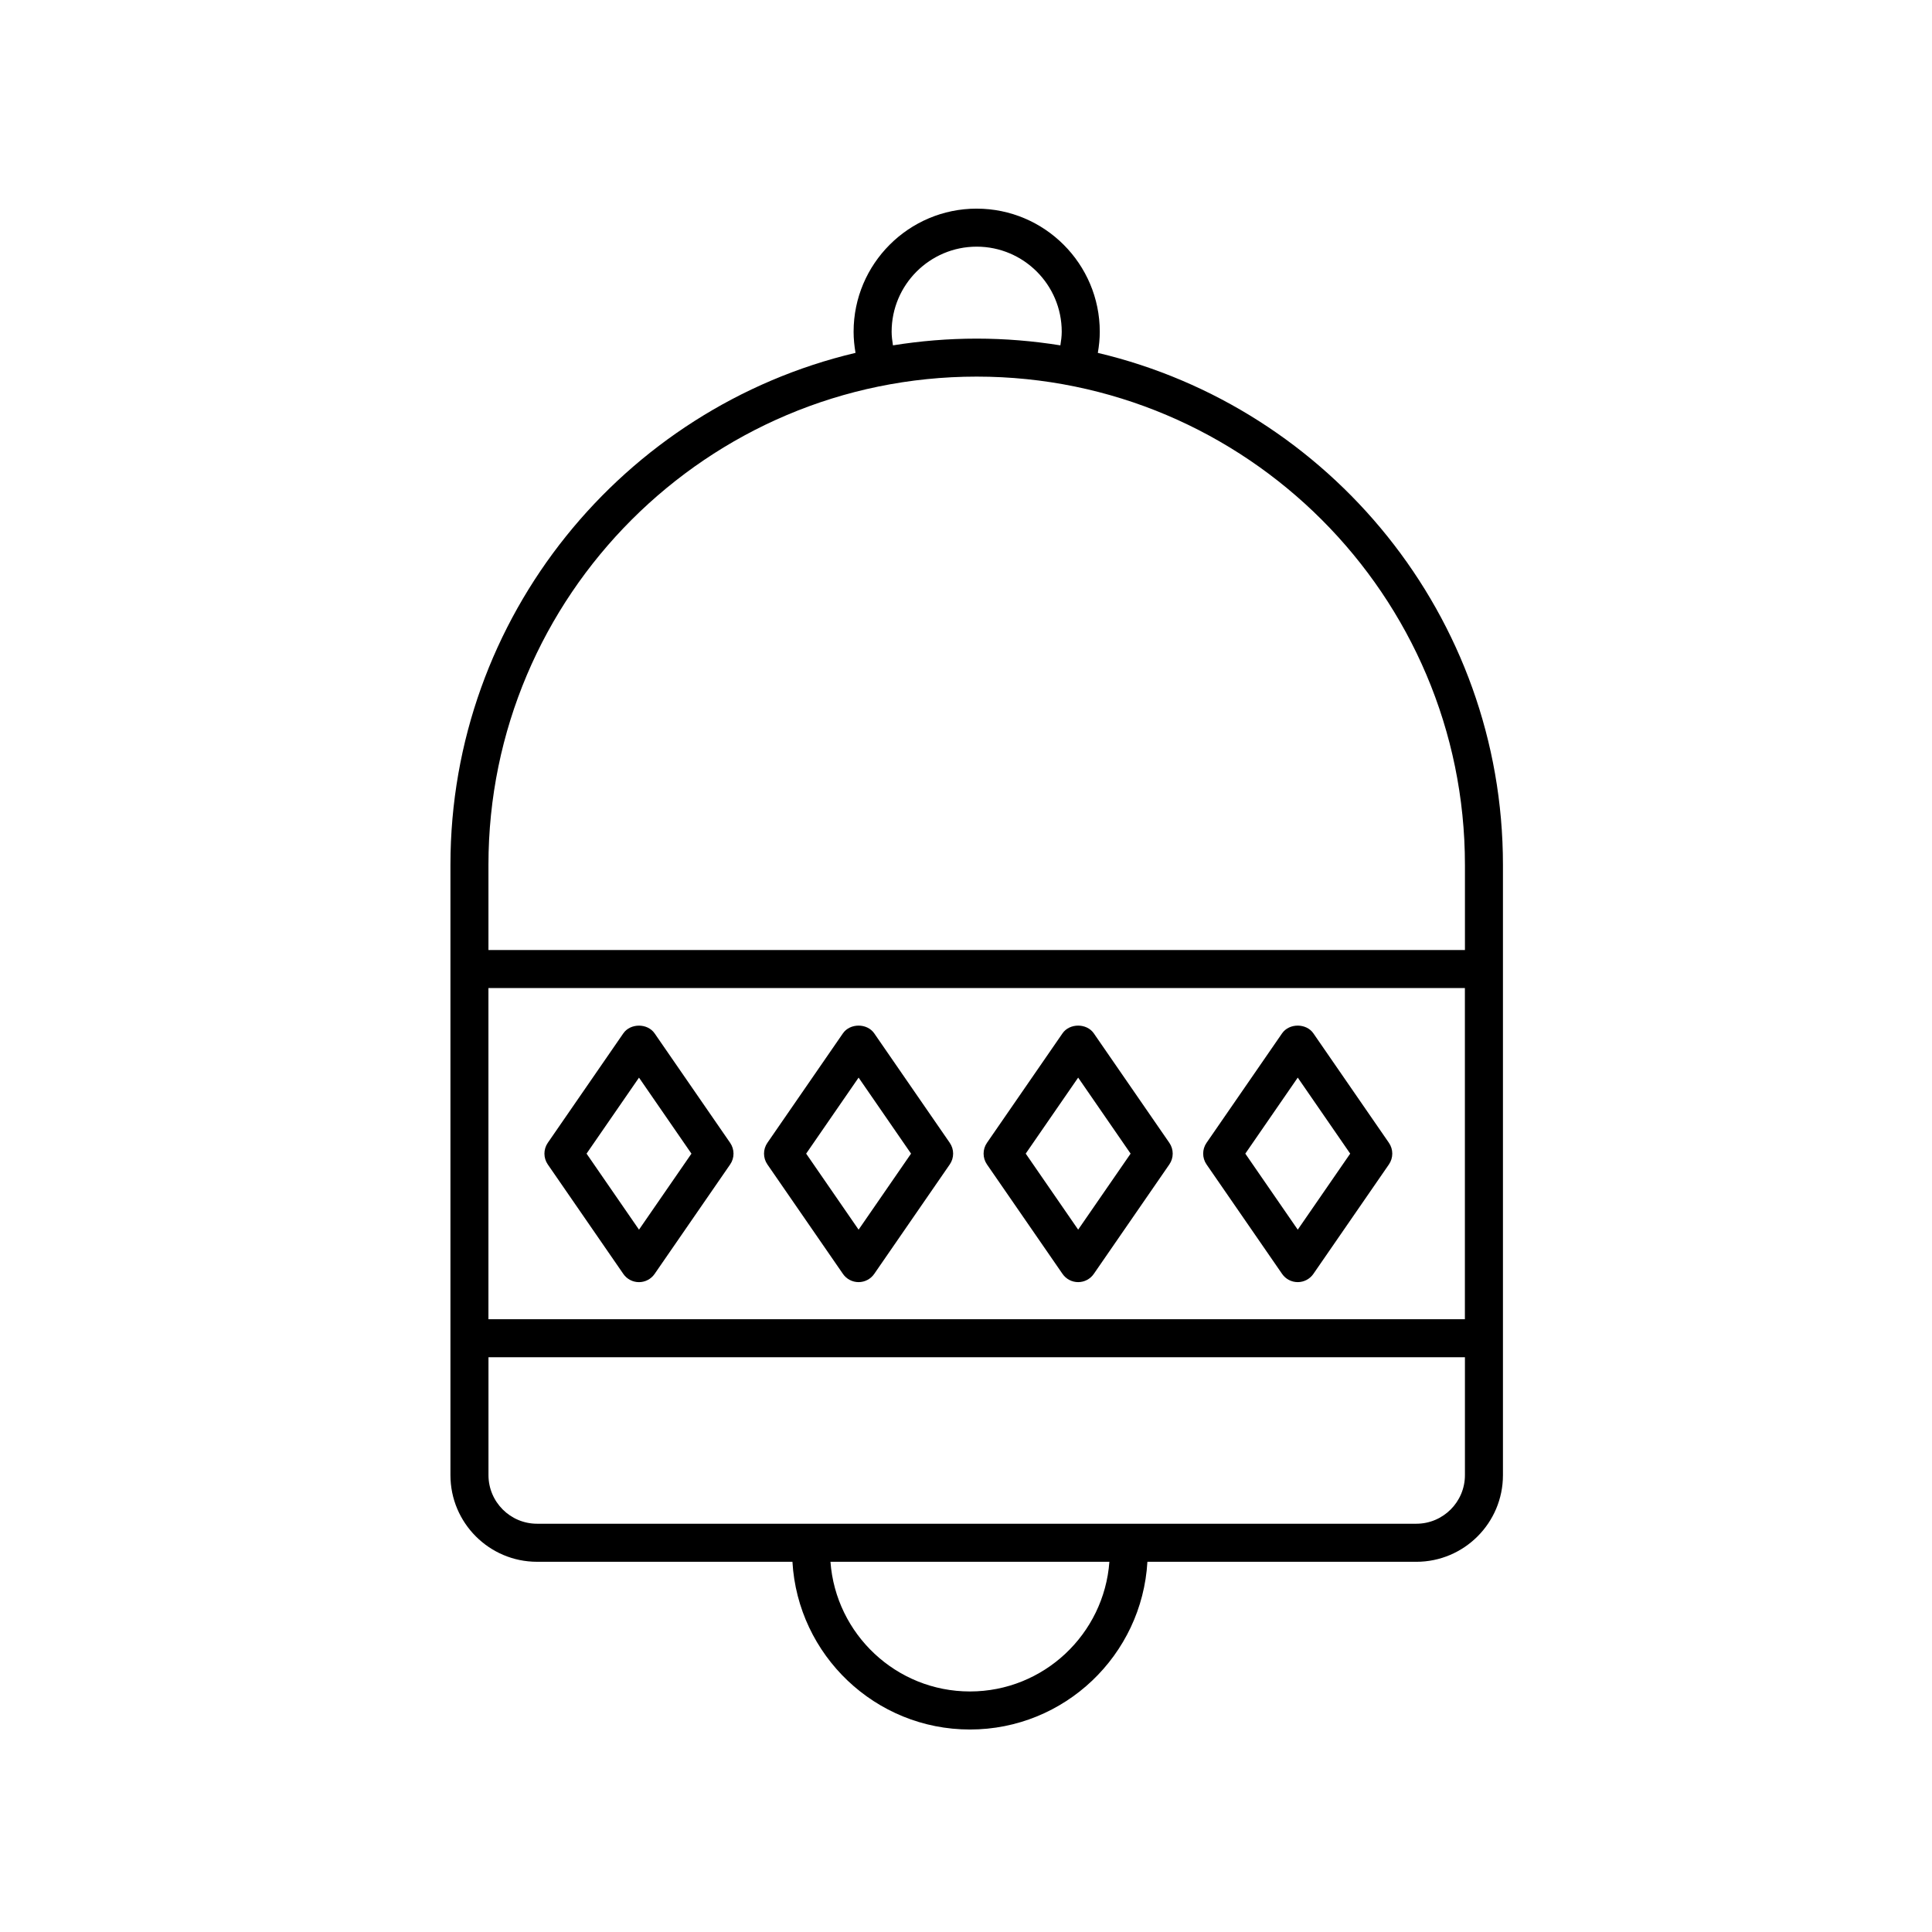 <?xml version="1.0" encoding="UTF-8"?>
<!-- Uploaded to: SVG Repo, www.svgrepo.com, Generator: SVG Repo Mixer Tools -->
<svg fill="#000000" width="800px" height="800px" version="1.1" viewBox="144 144 512 512" xmlns="http://www.w3.org/2000/svg">
 <g>
  <path d="m402.83 199.29c-17.984 0-32.617 14.629-32.617 32.617 0 1.898 0.191 3.769 0.508 5.606-61.461 14.547-107.35 69.84-107.35 135.69v161.73c0 12.66 10.297 22.957 22.953 22.957l67.68 0.004c1.426 24.742 21.945 44.445 47.035 44.445s45.609-19.703 47.035-44.445h71.266c12.66 0 22.957-10.297 22.957-22.957v-161.73c0-65.848-45.887-121.14-107.36-135.69 0.316-1.84 0.516-3.707 0.516-5.606-0.008-17.984-14.637-32.617-32.625-32.617zm-22.539 32.617c0-12.43 10.113-22.539 22.539-22.539 12.43 0 22.539 10.113 22.539 22.539 0 1.23-0.168 2.43-0.359 3.617-7.231-1.16-14.629-1.785-22.184-1.785-7.551 0-14.953 0.625-22.184 1.785-0.184-1.188-0.352-2.387-0.352-3.617zm151.93 261.7h-258.78v-87.762h258.77v87.762zm-131.18 98.648c-19.531 0-35.555-15.191-36.961-34.371h73.918c-1.402 19.18-17.422 34.371-36.957 34.371zm118.3-44.449h-233.01c-7.106 0-12.879-5.777-12.879-12.883v-31.238h258.77v31.246c0 7.098-5.777 12.875-12.883 12.875zm12.883-174.61v22.566h-258.78v-22.566c0-71.344 58.043-129.39 129.39-129.39 71.348 0 129.39 58.043 129.39 129.39z"/>
  <path d="m483.77 481.6c0.941 1.367 2.492 2.176 4.144 2.176s3.203-0.816 4.144-2.176l20.02-29.016c1.188-1.723 1.188-4 0-5.723l-20.02-29.016c-1.883-2.727-6.41-2.727-8.293 0l-20.02 29.016c-1.188 1.723-1.188 4 0 5.723zm4.148-52.023 13.898 20.148-13.898 20.148-13.898-20.148z"/>
  <path d="m425.58 481.6c0.941 1.367 2.492 2.176 4.144 2.176s3.203-0.816 4.144-2.176l20.02-29.016c1.188-1.723 1.188-4 0-5.723l-20.02-29.016c-1.883-2.727-6.41-2.727-8.293 0l-20.02 29.016c-1.188 1.723-1.188 4 0 5.723zm4.144-52.023 13.898 20.148-13.898 20.141-13.898-20.148z"/>
  <path d="m367.39 481.6c0.941 1.367 2.492 2.176 4.144 2.176s3.203-0.816 4.144-2.176l20.02-29.016c1.188-1.723 1.188-4 0-5.723l-20.02-29.016c-1.883-2.727-6.41-2.727-8.293 0l-20.02 29.016c-1.188 1.723-1.188 4 0 5.723zm4.148-52.023 13.898 20.148-13.898 20.148-13.898-20.148z"/>
  <path d="m289.17 452.59 20.02 29.016c0.941 1.367 2.492 2.176 4.144 2.176 1.652 0 3.203-0.816 4.144-2.176l20.02-29.016c1.188-1.723 1.188-4 0-5.723l-20.02-29.016c-1.883-2.727-6.41-2.727-8.293 0l-20.02 29.016c-1.18 1.723-1.18 4 0.004 5.723zm24.172-23.008 13.898 20.148-13.898 20.141-13.898-20.148z"/>
 </g>
</svg>